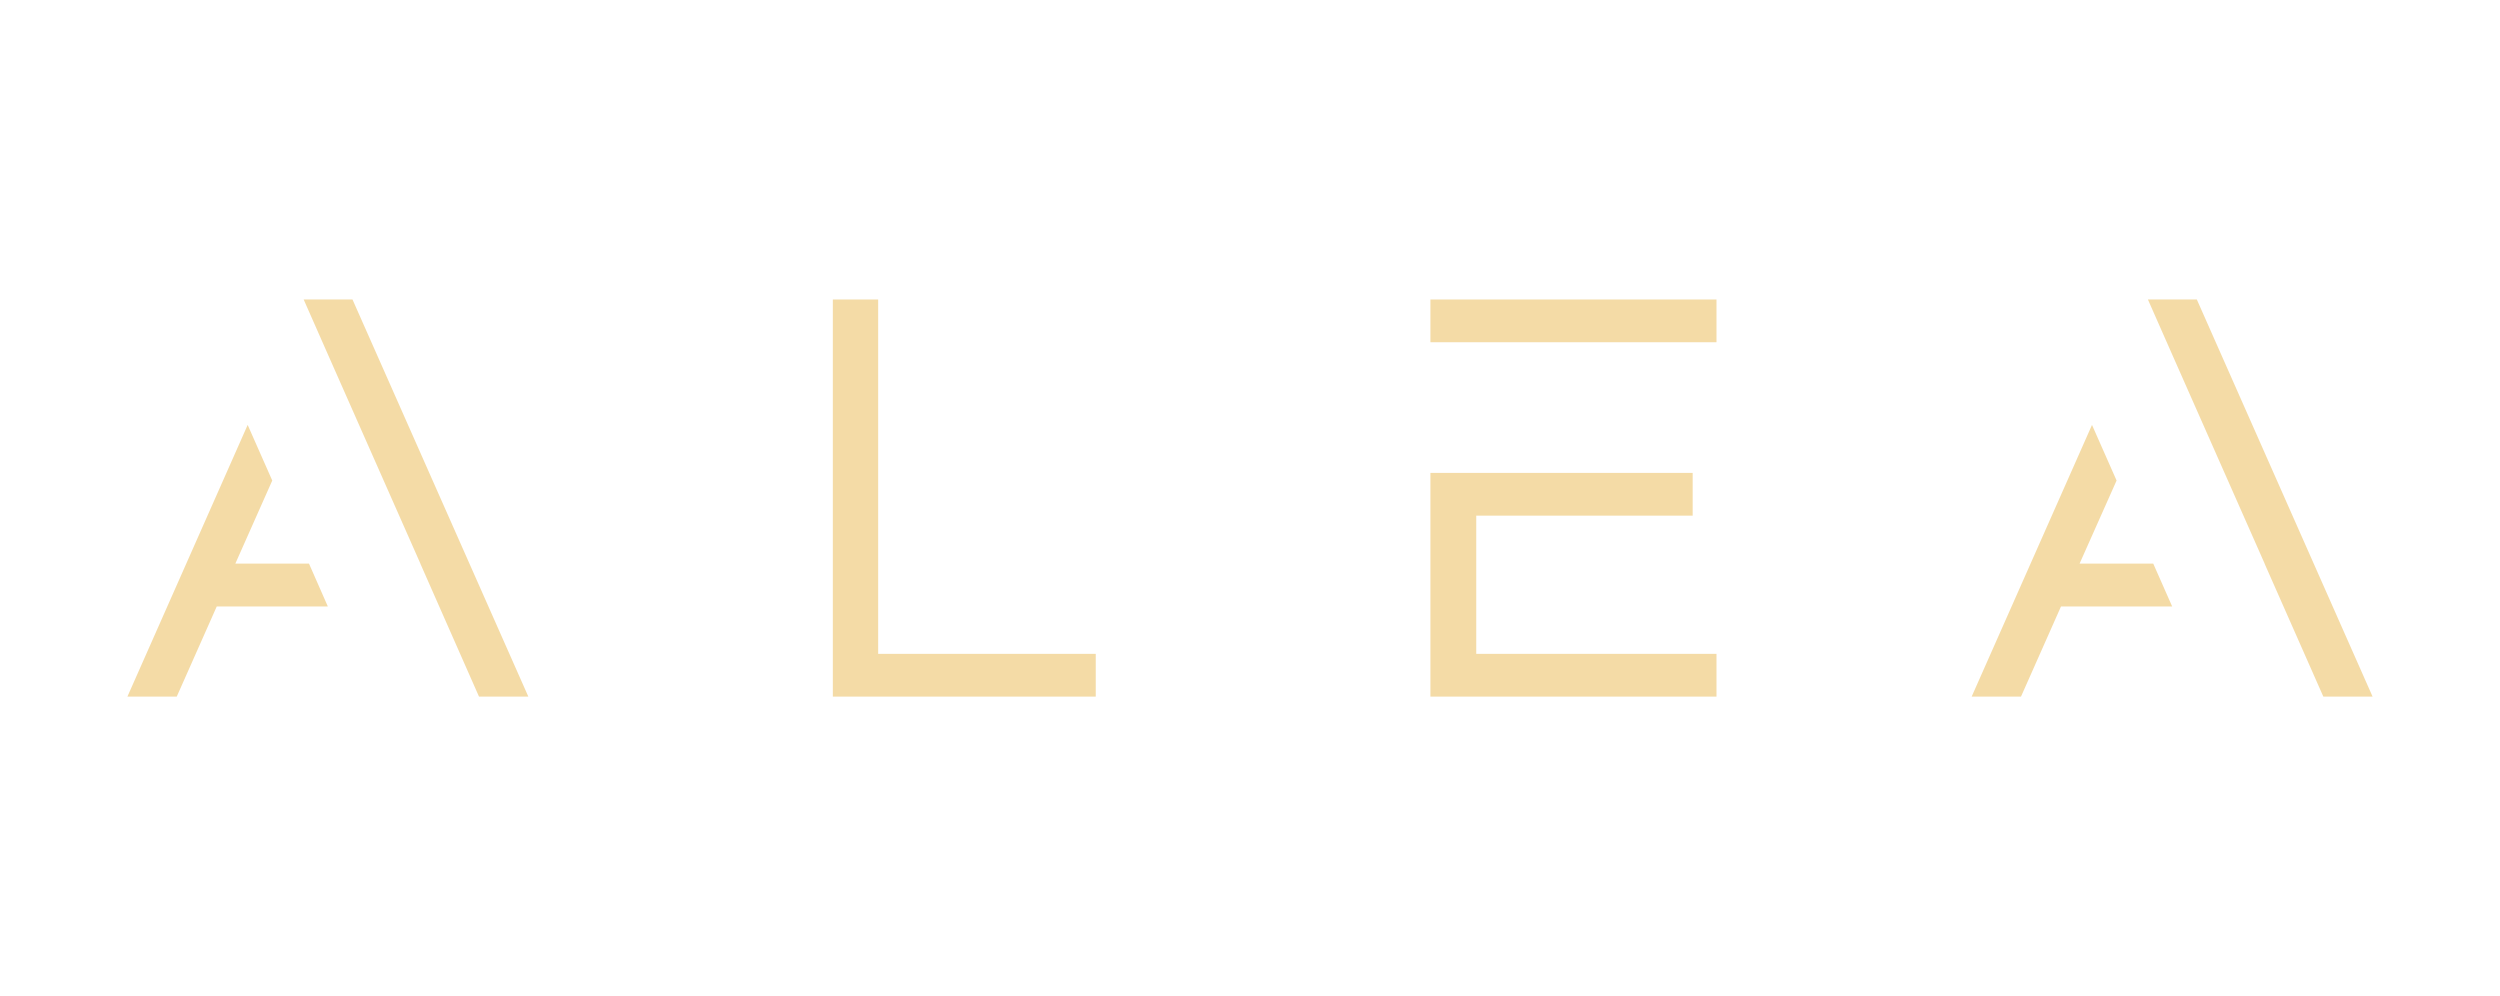 <svg width="384" height="153" viewBox="0 0 384 153" fill="none" xmlns="http://www.w3.org/2000/svg">
<g clip-path="url(#clip0_269_706)">
<path fill-rule="evenodd" clip-rule="evenodd" d="M38.042 65.267L19.571 106.998H27.149L33.293 93.152H50.355L47.462 86.573H36.147L41.818 73.81L38.042 65.267Z" fill="#F4DBA6"/>
<path fill-rule="evenodd" clip-rule="evenodd" d="M50.406 54.532L64.575 86.572H64.563L73.574 106.998H81.151L54.143 46.002H46.643L50.406 54.532Z" fill="#F4DBA6"/>
<path fill-rule="evenodd" clip-rule="evenodd" d="M321.331 65.268L302.848 106.998H310.425L316.569 93.152H333.644L330.739 86.573H319.424L325.107 73.81L321.331 65.268Z" fill="#F4DBA6"/>
<path fill-rule="evenodd" clip-rule="evenodd" d="M333.682 54.532L347.852 86.572H347.839L356.863 106.998H364.428L337.433 46.002H329.919L333.682 54.532Z" fill="#F4DBA6"/>
<path d="M134.886 100.432V46.002H127.923V106.998H168.307V100.432H134.886Z" fill="#F4DBA6"/>
<path d="M263.654 52.568V46.002H219.712V52.568H226.752H263.654ZM219.712 72.637V106.998H263.654V100.432H226.752V79.203H259.994V72.637H226.752H219.712Z" fill="#F4DBA6"/>
</g>
<defs>
<clipPath id="clip0_269_706">
<rect width="384" height="153" fill="white"/>
</clipPath>
</defs>
</svg>
